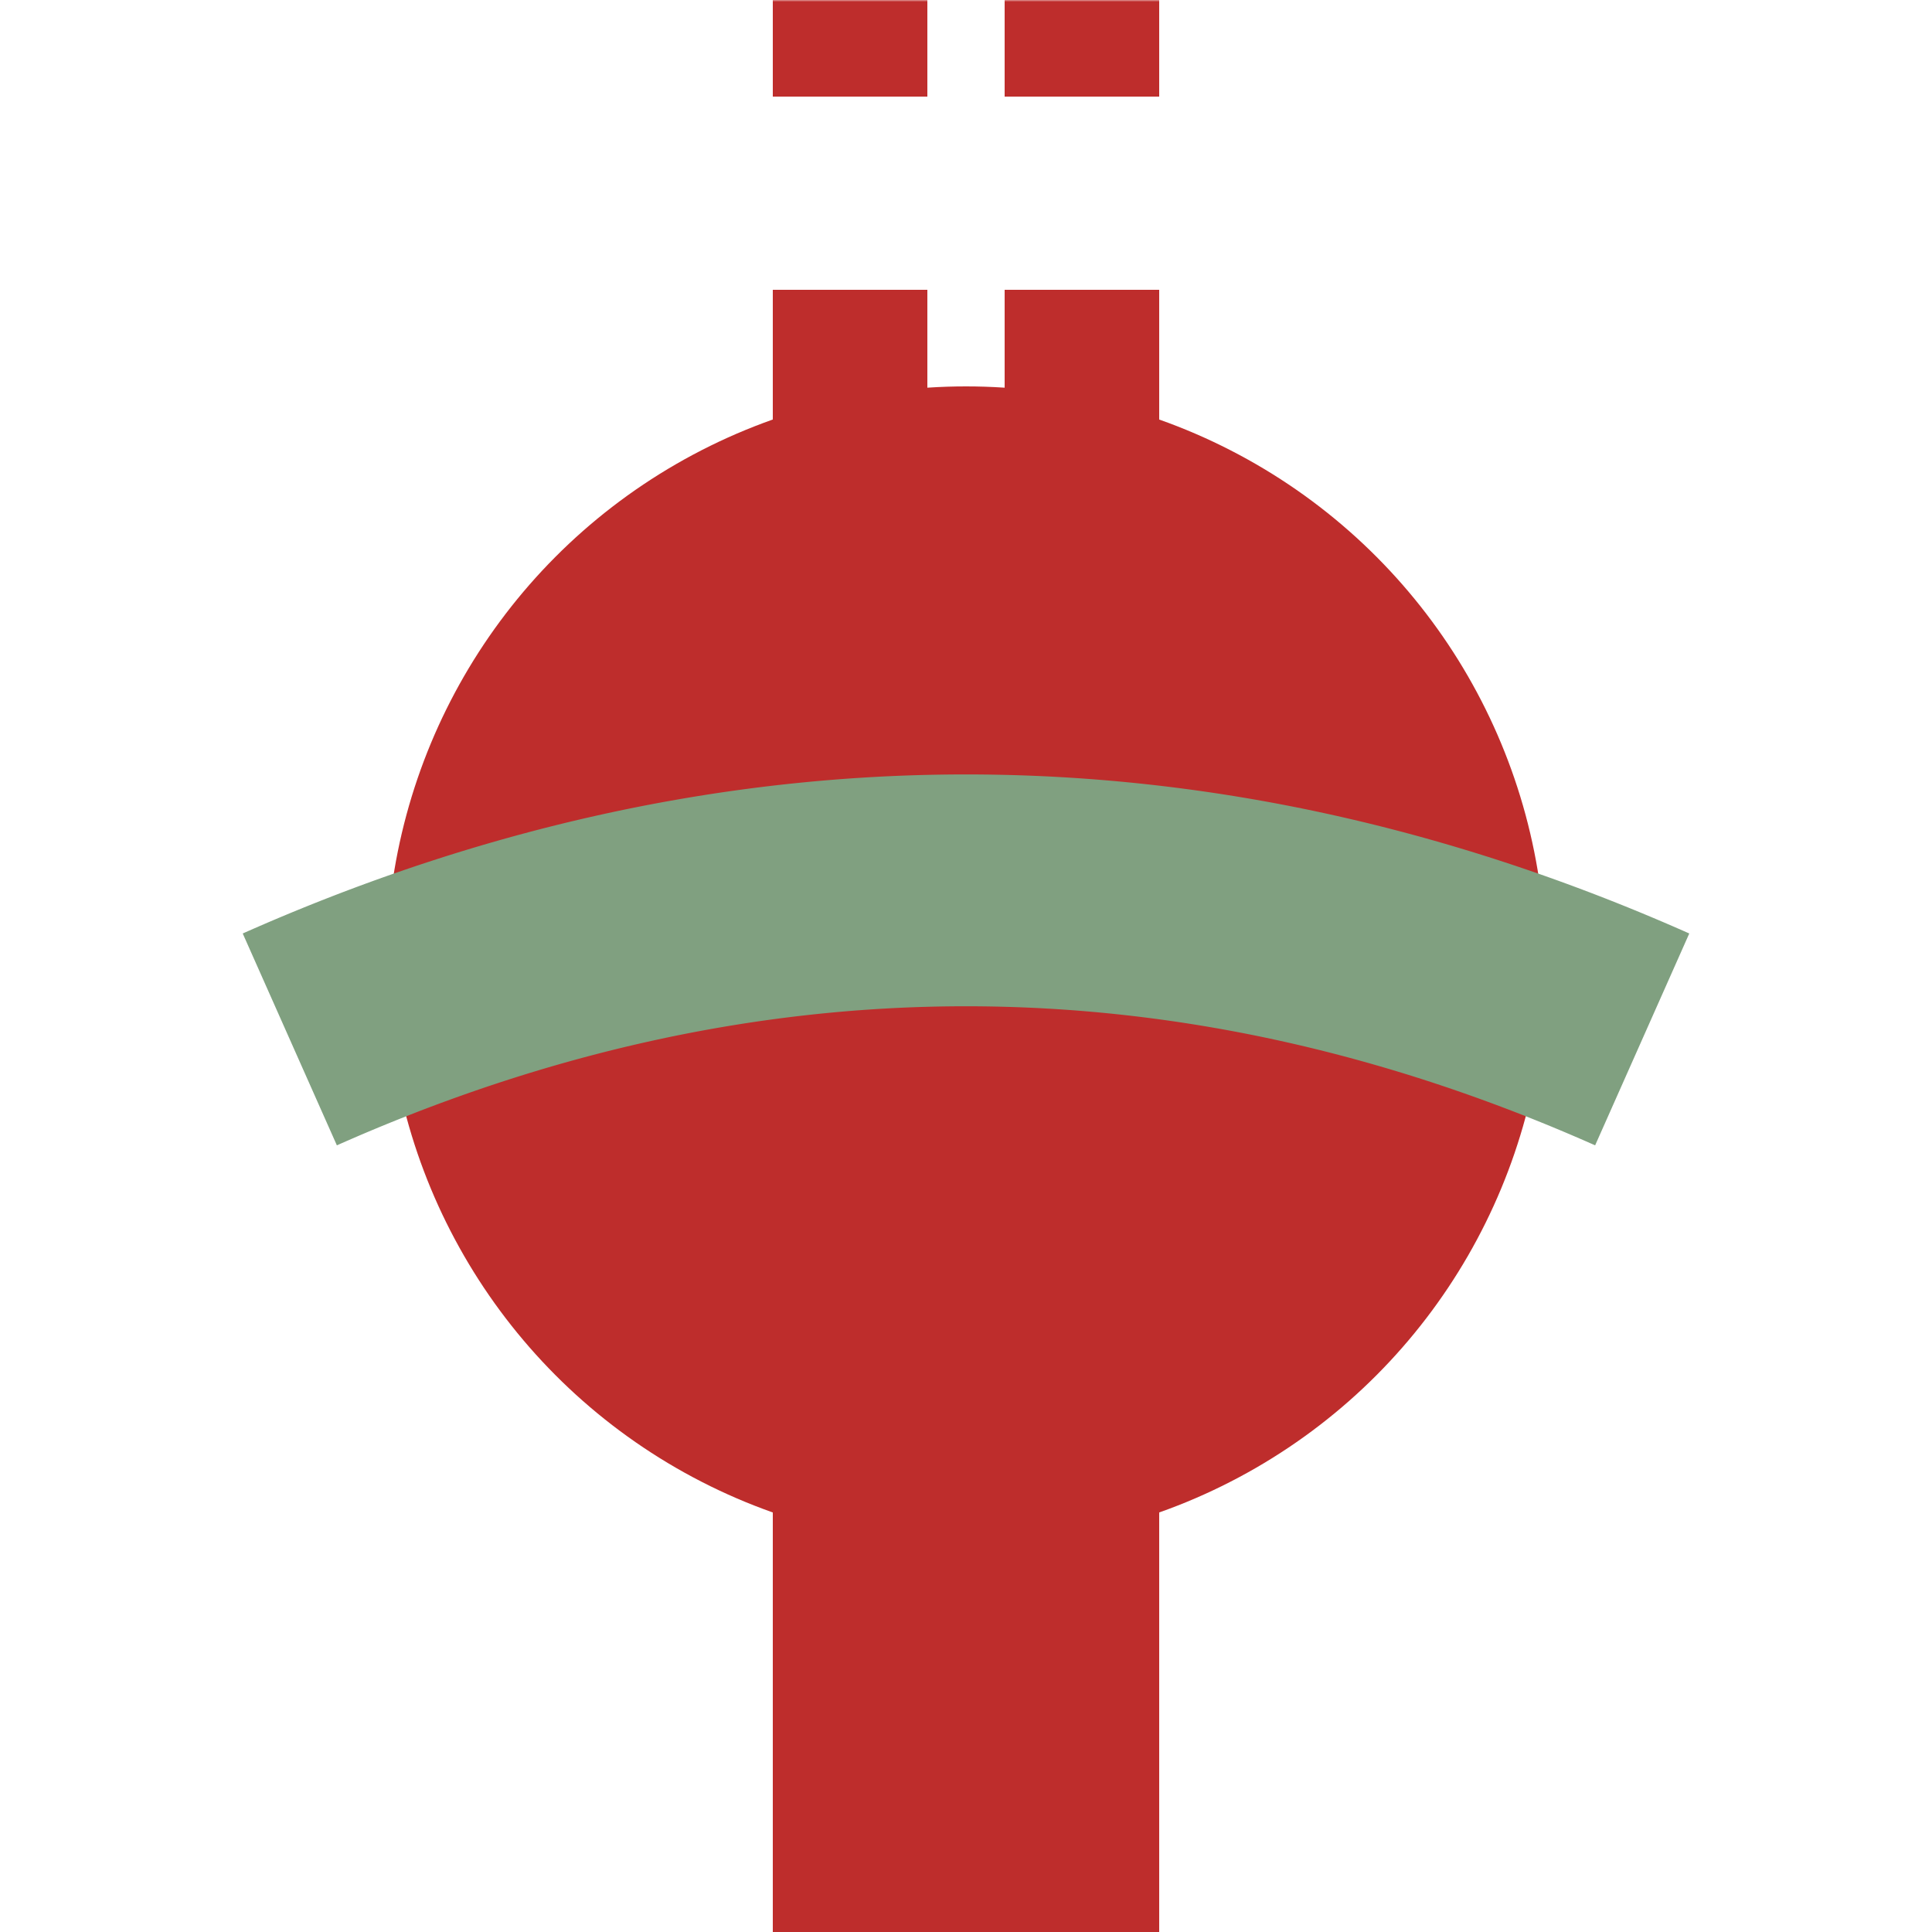 <?xml version="1.0" encoding="UTF-8"?>
<svg xmlns="http://www.w3.org/2000/svg" width="500" height="500">
 <title>tBHFe</title>
 <defs>
  <mask id="1">
   <circle r="999" fill="#FFF"/>
   <path d="M 75,269 a 1000,2500 0 0 1 350,0" stroke-width="100" stroke="#000" fill="none"/>
  </mask>
 </defs>
 <g mask="url(#1)" stroke="#BE2D2C" fill="none">
  <path d="M 250,250 V 500" stroke-width="100"/>
  <path d="M 220,225 V 0 m 60,225 V 0" stroke-width="40" stroke-dasharray="50"/>
  <circle fill="#BE2D2C" cx="250" cy="250" r="150" stroke="none"/>
 </g>
 <path stroke="#80A080" d="M 75,269 a 1000,2500 0 0 1 350,0" stroke-width="60" fill="none"/>
</svg>